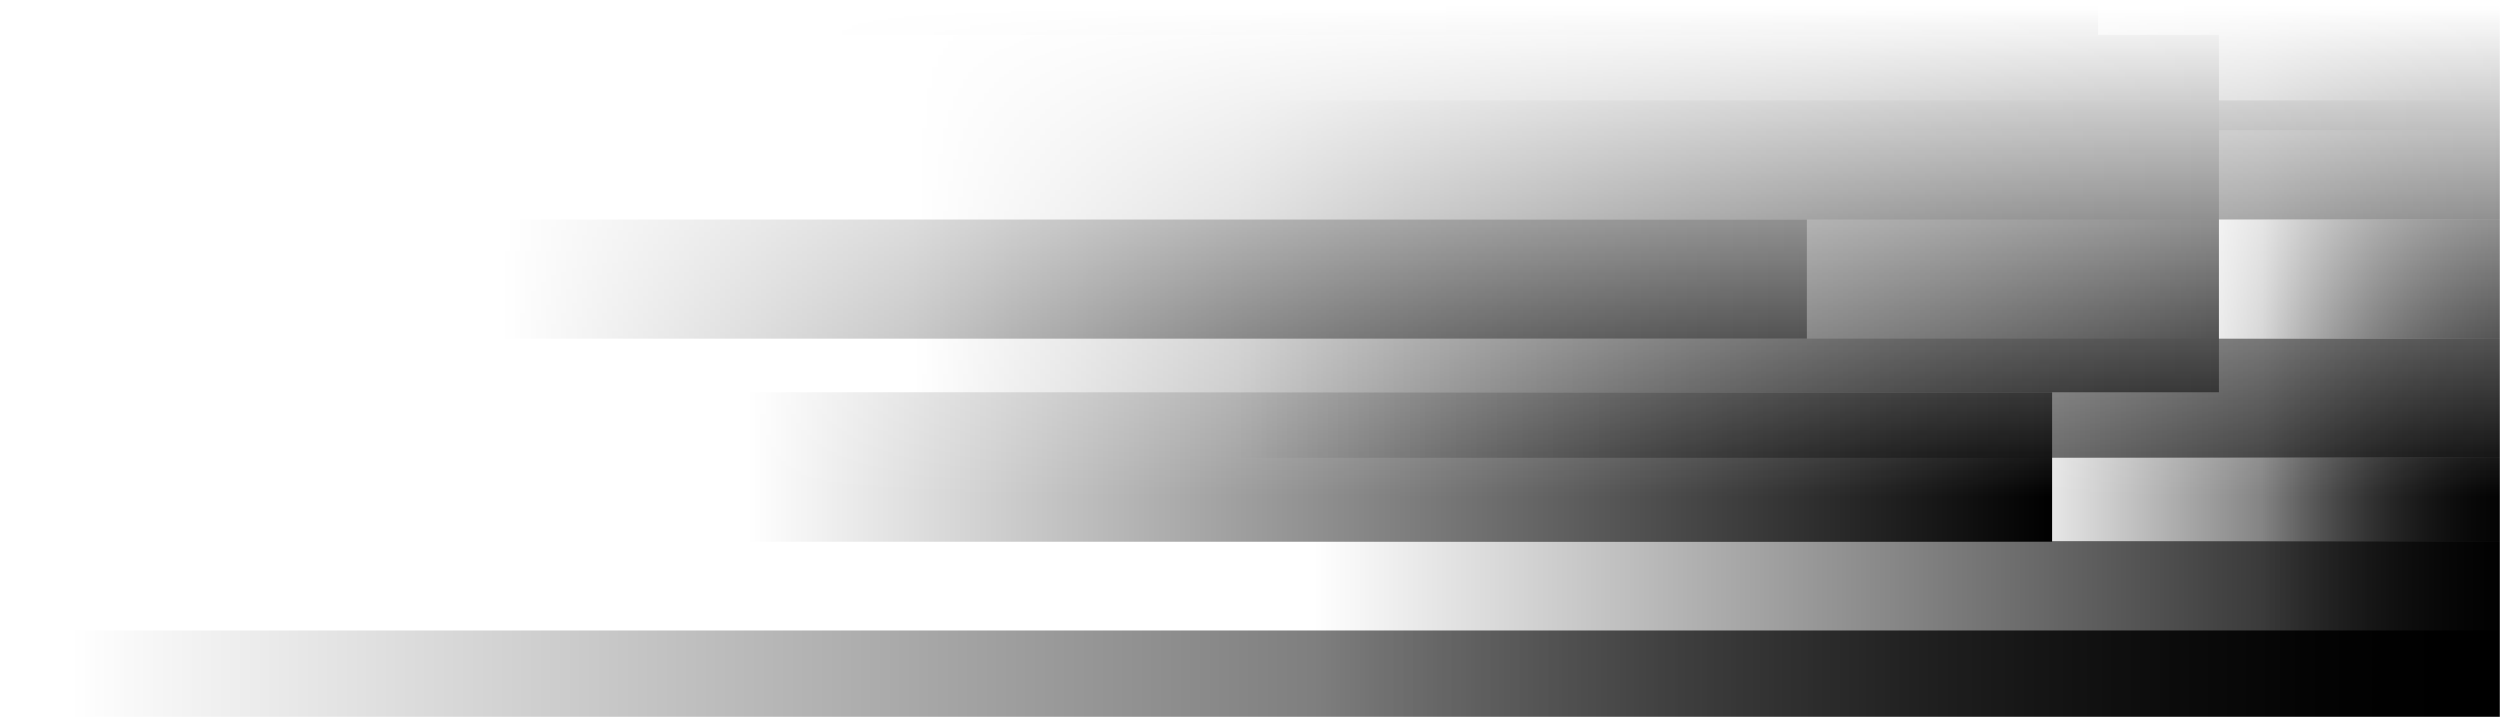 <svg xmlns="http://www.w3.org/2000/svg" width="1440" height="413" fill="none" viewBox="0 0 1440 413"><mask id="b" width="1440" height="413" x="0" y="0" maskUnits="userSpaceOnUse" style="mask-type:alpha"><path fill="url(#a)" d="M0 0h1440v413H0z"/></mask><g mask="url(#b)"><path fill="url(#c)" d="M903.9-48.507h560.644V74.992H903.9z"/><path fill="url(#d)" d="M1245.59-48.507h218.96v503.603h-218.96z"/><path fill="url(#e)" d="M189.629-11.108h1018.87V20.11H189.629z"/><path fill="url(#f)" d="M259.225 20.107h1018.87v205.832H259.225z"/><path fill="url(#g)" d="M445.676 57.838h1018.87v68.611H445.676z"/><path fill="url(#h)" d="M21.883 126.453h1018.87v68.611H21.883z"/><path fill="url(#i)" d="M445.676 195.059h1018.87v68.611H445.676z"/><path fill="url(#j)" d="M504.828 311.7h959.717v102.916H504.828z"/><path fill="url(#k)" d="M-466.365 363.157h1930.91v91.938h-1930.91z"/><path fill="url(#l)" d="M0 0h285.178v68.611H0z" transform="matrix(1 0 0 -1 1179.37 195.059)"/><path fill="url(#m)" d="M1040.75 263.669h423.794v48.028H1040.75z"/><path fill="url(#n)" d="M163.145 225.938h1018.87v86.106H163.145z"/></g><defs><linearGradient id="a" x1="1413.18" x2="1413.18" y1="285.327" y2="2.843" gradientUnits="userSpaceOnUse"><stop stop-color="#fff"/><stop offset="1" stop-color="none" stop-opacity="0"/></linearGradient><linearGradient id="c" x1="1464.54" x2="1051.11" y1="74.993" y2="74.993" gradientUnits="userSpaceOnUse"><stop stop-color="color(display-p3 .427 .961 1)"/><stop offset="1" stop-color="none" stop-opacity="0"/></linearGradient><linearGradient id="d" x1="1464.55" x2="1303.08" y1="455.096" y2="455.096" gradientUnits="userSpaceOnUse"><stop stop-color="color(display-p3 .427 .961 1)"/><stop offset="1" stop-color="none" stop-opacity="0"/></linearGradient><linearGradient id="e" x1="1208.5" x2="457.149" y1="20.11" y2="20.11" gradientUnits="userSpaceOnUse"><stop stop-color="color(display-p3 .427 .961 1)"/><stop offset="1" stop-color="none" stop-opacity="0"/></linearGradient><linearGradient id="f" x1="1278.1" x2="526.745" y1="225.94" y2="225.94" gradientUnits="userSpaceOnUse"><stop stop-color="color(display-p3 .427 .961 1)"/><stop offset="1" stop-color="none" stop-opacity="0"/></linearGradient><linearGradient id="g" x1="1464.55" x2="713.196" y1="126.449" y2="126.449" gradientUnits="userSpaceOnUse"><stop stop-color="color(display-p3 .427 .961 1)"/><stop offset="1" stop-color="none" stop-opacity="0"/></linearGradient><linearGradient id="h" x1="1040.75" x2="289.403" y1="195.064" y2="195.064" gradientUnits="userSpaceOnUse"><stop stop-color="color(display-p3 .427 .961 1)"/><stop offset="1" stop-color="none" stop-opacity="0"/></linearGradient><linearGradient id="i" x1="1464.55" x2="713.196" y1="263.669" y2="263.669" gradientUnits="userSpaceOnUse"><stop stop-color="color(display-p3 .427 .961 1)"/><stop offset="1" stop-color="none" stop-opacity="0"/></linearGradient><linearGradient id="j" x1="1464.55" x2="756.816" y1="414.616" y2="414.616" gradientUnits="userSpaceOnUse"><stop stop-color="color(display-p3 .427 .961 1)"/><stop offset="1" stop-color="none" stop-opacity="0"/></linearGradient><linearGradient id="k" x1="1464.55" x2="40.625" y1="455.096" y2="455.096" gradientUnits="userSpaceOnUse"><stop stop-color="color(display-p3 .427 .961 1)"/><stop offset="1" stop-color="none" stop-opacity="0"/></linearGradient><linearGradient id="l" x1="285.178" x2="74.878" y1="68.611" y2="68.611" gradientUnits="userSpaceOnUse"><stop stop-color="color(display-p3 .427 .961 1)"/><stop offset="1" stop-color="none" stop-opacity="0"/></linearGradient><linearGradient id="m" x1="1464.55" x2="1152.03" y1="311.696" y2="311.696" gradientUnits="userSpaceOnUse"><stop stop-color="color(display-p3 .427 .961 1)"/><stop offset="1" stop-color="none" stop-opacity="0"/></linearGradient><linearGradient id="n" x1="1182.02" x2="430.665" y1="312.044" y2="312.044" gradientUnits="userSpaceOnUse"><stop stop-color="color(display-p3 .427 .961 1)"/><stop offset="1" stop-color="none" stop-opacity="0"/></linearGradient></defs></svg>